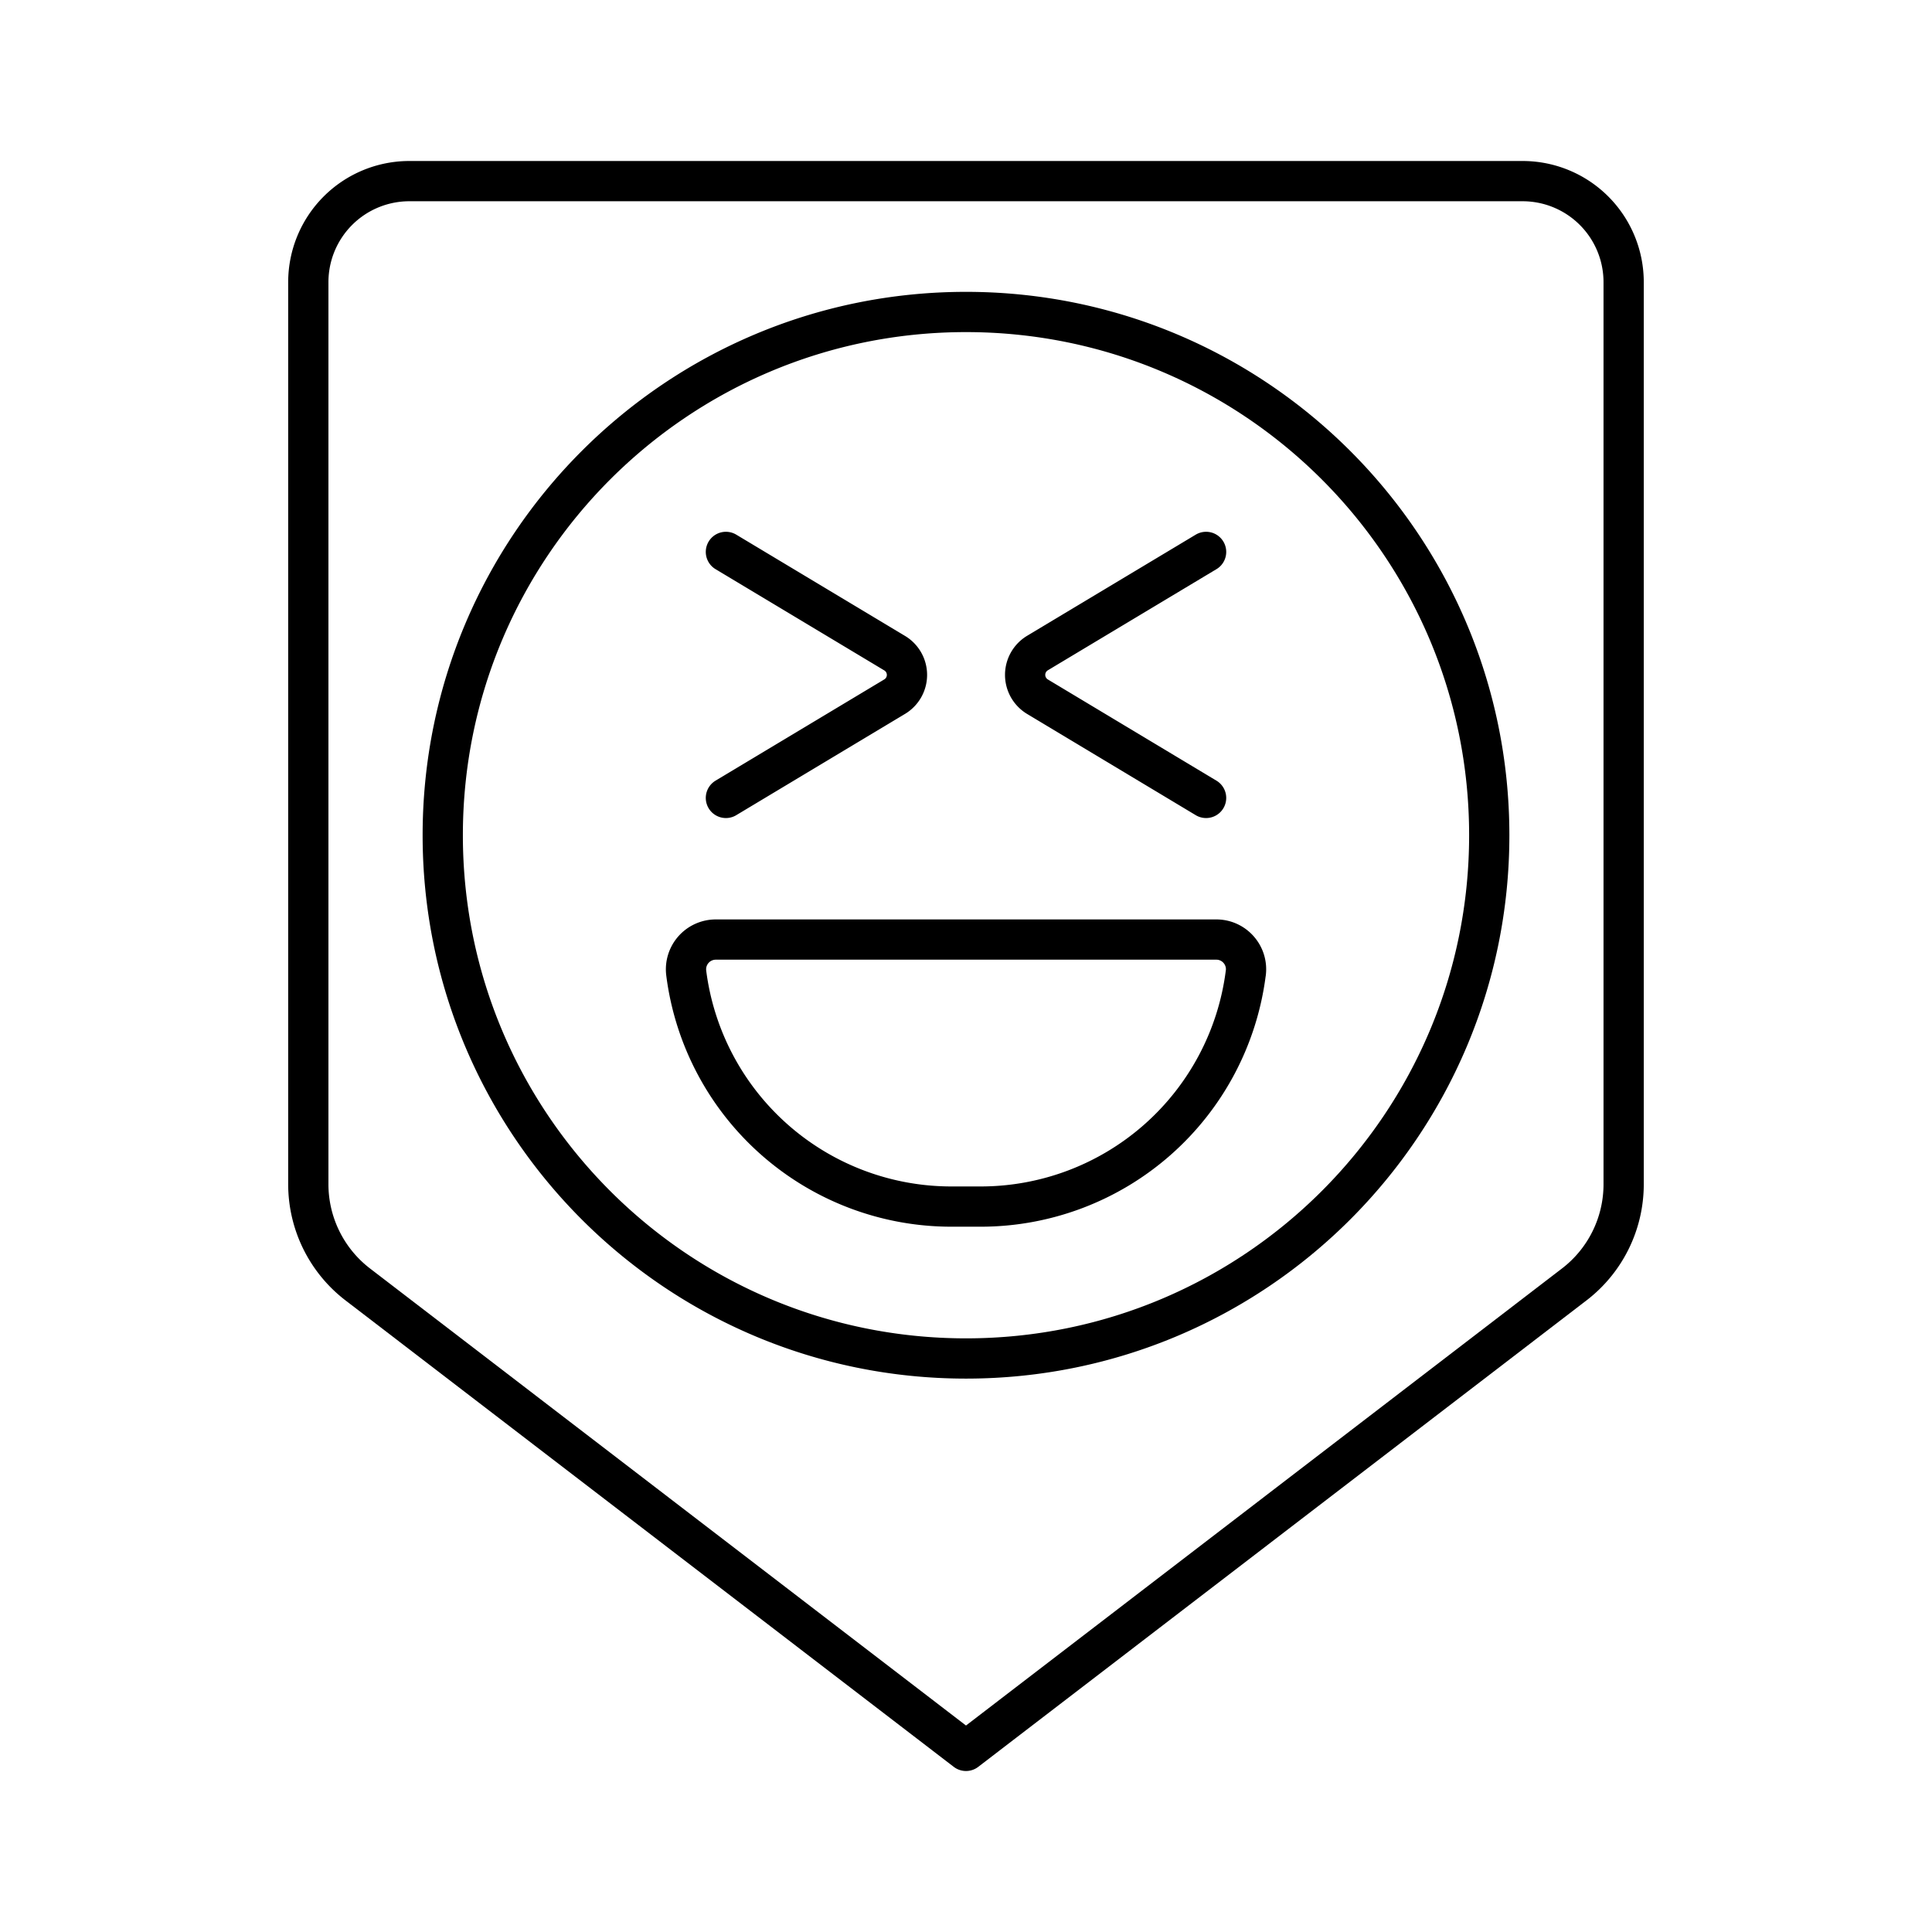 <?xml version="1.0" encoding="utf-8"?>
<!-- Generator: www.svgicons.com -->
<svg xmlns="http://www.w3.org/2000/svg" width="800" height="800" viewBox="0 0 48 48">
<path fill="none" stroke="currentColor" stroke-linecap="round" stroke-linejoin="round" d="M39.111 31.912L24 43.5L8.889 31.912a3.14 3.14 0 0 1-1.229-2.49V7.01a2.51 2.51 0 0 1 2.511-2.51h27.658a2.51 2.51 0 0 1 2.51 2.51h0v22.412c0 .976-.453 1.896-1.228 2.49"/><path fill="none" stroke="currentColor" stroke-linecap="round" stroke-linejoin="round" d="M24 7.751c-7.181 0-13 5.819-13 13s5.819 13 13 13s13-5.818 13-13s-5.818-13-13-13m5.965 12.073l-4.193-2.517a.633.633 0 0 1 0-1.08l4.193-2.515m-11.93 0l4.193 2.516a.63.63 0 0 1 0 1.08l-4.193 2.516m12.916 4.35a6.64 6.64 0 0 1-6.583 5.803h-.736a6.64 6.64 0 0 1-6.583-5.804a.74.74 0 0 1 .732-.83H30.22c.442 0 .787.388.732.83"/>
</svg>